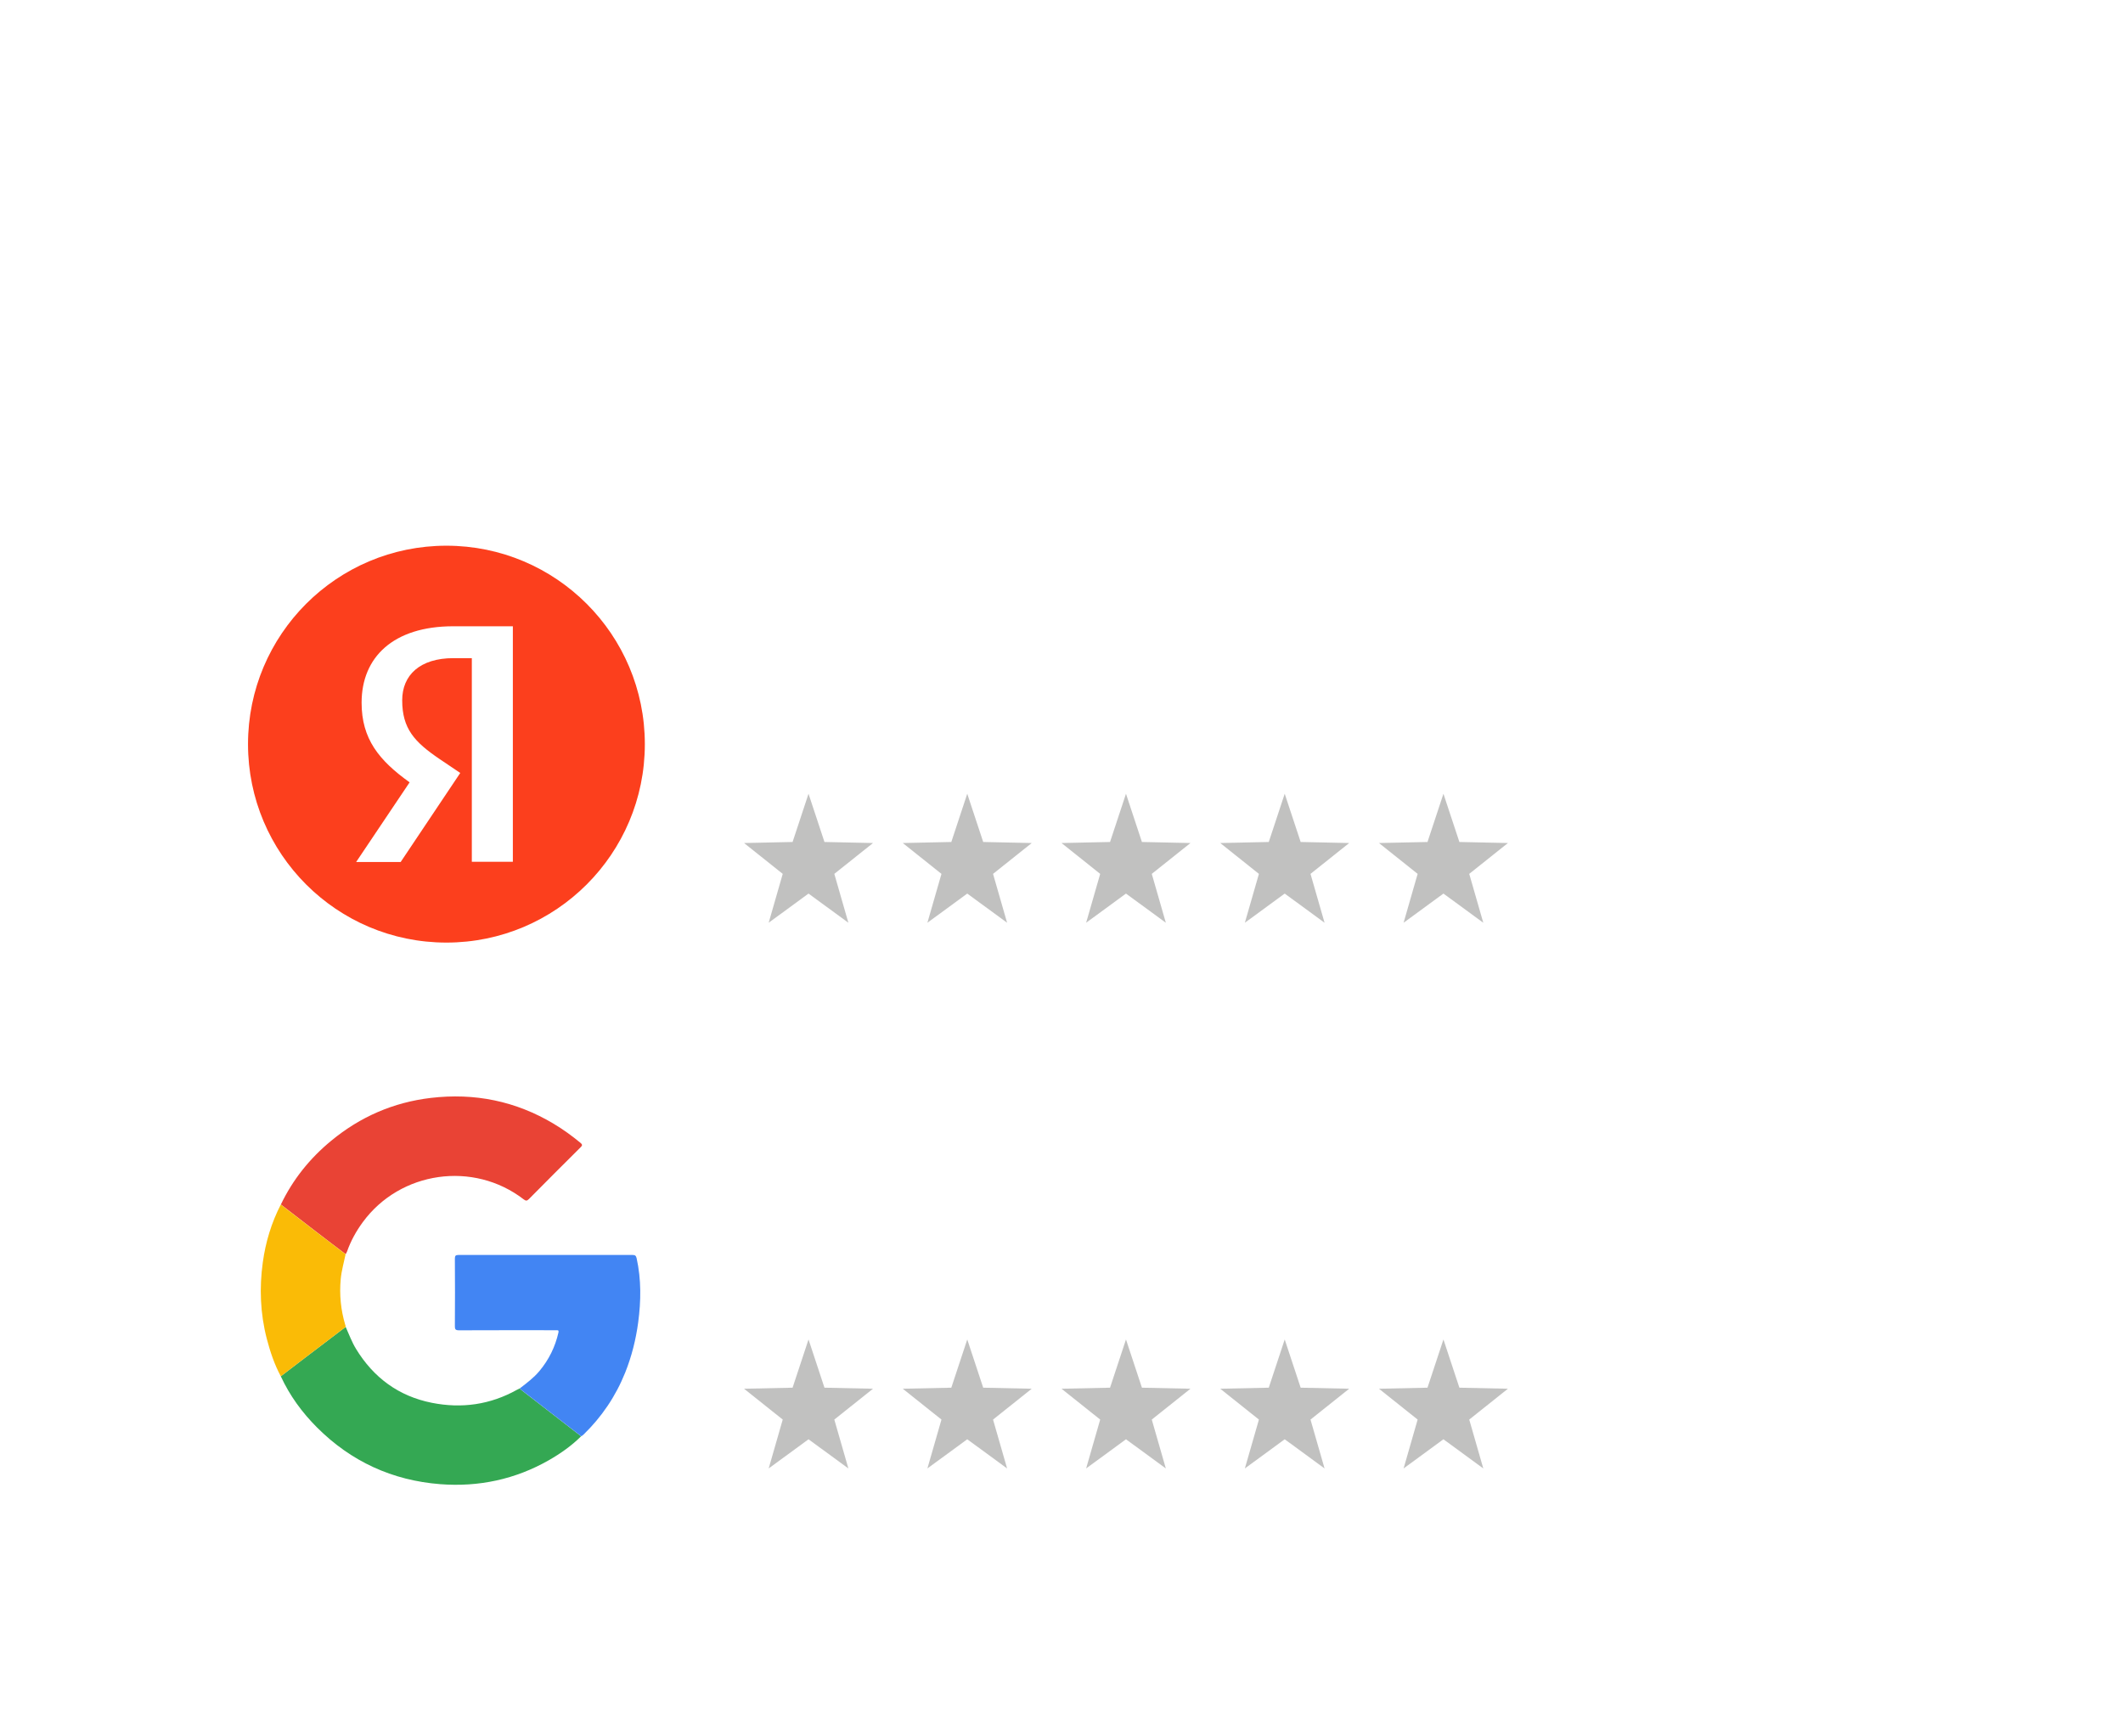 <?xml version="1.0" encoding="UTF-8"?> <svg xmlns="http://www.w3.org/2000/svg" width="214" height="175" viewBox="0 0 214 175" fill="none"><g filter="url(#filter0_b_969_454)"><rect width="214" height="175" rx="25" fill="white" fill-opacity="0.1"></rect></g><path d="M31.044 36V27.516H33.984C34.608 27.516 35.144 27.62 35.592 27.828C36.04 28.028 36.38 28.336 36.612 28.752C36.852 29.168 36.972 29.696 36.972 30.336C36.972 30.96 36.832 31.488 36.552 31.92C36.28 32.344 35.904 32.664 35.424 32.88C34.944 33.096 34.392 33.204 33.768 33.204H32.088V36H31.044ZM32.088 32.256H33.72C34.368 32.256 34.892 32.104 35.292 31.8C35.7 31.488 35.904 30.984 35.904 30.288C35.904 29.68 35.74 29.224 35.412 28.92C35.084 28.616 34.592 28.464 33.936 28.464H32.088V32.256ZM40.923 36.072C40.251 36.072 39.695 35.936 39.255 35.664C38.815 35.384 38.487 35 38.271 34.512C38.055 34.024 37.947 33.468 37.947 32.844C37.947 32.212 38.059 31.656 38.283 31.176C38.515 30.688 38.851 30.304 39.291 30.024C39.731 29.744 40.271 29.604 40.911 29.604C41.383 29.604 41.795 29.696 42.147 29.88C42.507 30.056 42.803 30.296 43.035 30.6C43.275 30.904 43.447 31.244 43.551 31.62C43.663 31.996 43.711 32.384 43.695 32.784C43.687 32.856 43.683 32.928 43.683 33C43.683 33.072 43.679 33.144 43.671 33.216H38.979C39.011 33.584 39.103 33.916 39.255 34.212C39.407 34.508 39.623 34.744 39.903 34.92C40.183 35.088 40.531 35.172 40.947 35.172C41.155 35.172 41.363 35.148 41.571 35.1C41.787 35.044 41.979 34.952 42.147 34.824C42.323 34.696 42.447 34.524 42.519 34.308H43.563C43.467 34.716 43.287 35.052 43.023 35.316C42.759 35.572 42.443 35.764 42.075 35.892C41.707 36.012 41.323 36.072 40.923 36.072ZM39.003 32.328H42.663C42.655 31.968 42.575 31.652 42.423 31.38C42.271 31.108 42.063 30.896 41.799 30.744C41.543 30.592 41.235 30.516 40.875 30.516C40.483 30.516 40.151 30.6 39.879 30.768C39.615 30.936 39.411 31.156 39.267 31.428C39.123 31.7 39.035 32 39.003 32.328ZM45.066 36V29.676H46.086V34.524C46.142 34.412 46.218 34.292 46.314 34.164C46.41 34.028 46.486 33.924 46.542 33.852L49.602 29.676H50.61V36H49.59V31.152C49.526 31.272 49.454 31.384 49.374 31.488C49.302 31.592 49.234 31.688 49.17 31.776L46.062 36H45.066ZM47.922 28.788C47.29 28.788 46.794 28.652 46.434 28.38C46.082 28.108 45.898 27.712 45.882 27.192H46.818C46.834 27.472 46.938 27.676 47.13 27.804C47.33 27.932 47.598 27.996 47.934 27.996C48.27 27.996 48.534 27.932 48.726 27.804C48.926 27.676 49.034 27.472 49.05 27.192H49.986C49.978 27.536 49.89 27.828 49.722 28.068C49.554 28.308 49.318 28.488 49.014 28.608C48.71 28.728 48.346 28.788 47.922 28.788ZM53.69 36V30.576H51.518V29.676H56.882V30.576H54.71V36H53.69ZM57.792 36V29.676H58.812V34.524C58.868 34.412 58.944 34.292 59.04 34.164C59.136 34.028 59.212 33.924 59.268 33.852L62.328 29.676H63.336V36H62.316V31.152C62.252 31.272 62.18 31.384 62.1 31.488C62.028 31.592 61.96 31.688 61.896 31.776L58.788 36H57.792ZM64.941 36V29.676H65.961V32.448H69.129V29.676H70.149V36H69.129V33.348H65.961V36H64.941ZM71.761 36V29.676H76.129V30.576H72.781V36H71.761ZM80.445 36V29.676H81.465V32.4H82.569L84.441 29.676H85.605L83.493 32.688L85.785 36H84.585L82.689 33.288H81.465V36H80.445ZM89.31 36.072C88.646 36.072 88.09 35.936 87.642 35.664C87.194 35.384 86.858 35 86.634 34.512C86.418 34.024 86.31 33.468 86.31 32.844C86.31 32.212 86.418 31.656 86.634 31.176C86.858 30.688 87.194 30.304 87.642 30.024C88.09 29.744 88.654 29.604 89.334 29.604C89.998 29.604 90.55 29.744 90.99 30.024C91.438 30.304 91.77 30.688 91.986 31.176C92.21 31.656 92.322 32.212 92.322 32.844C92.322 33.468 92.21 34.024 91.986 34.512C91.762 35 91.426 35.384 90.978 35.664C90.538 35.936 89.982 36.072 89.31 36.072ZM89.31 35.172C89.774 35.172 90.15 35.068 90.438 34.86C90.734 34.652 90.95 34.372 91.086 34.02C91.23 33.668 91.302 33.276 91.302 32.844C91.302 32.412 91.23 32.02 91.086 31.668C90.95 31.316 90.734 31.036 90.438 30.828C90.15 30.62 89.774 30.516 89.31 30.516C88.854 30.516 88.478 30.62 88.182 30.828C87.894 31.036 87.678 31.316 87.534 31.668C87.398 32.02 87.33 32.412 87.33 32.844C87.33 33.276 87.398 33.668 87.534 34.02C87.678 34.372 87.894 34.652 88.182 34.86C88.478 35.068 88.854 35.172 89.31 35.172ZM93.687 36V29.676H95.055L97.107 32.844L99.123 29.676H100.467V36H99.459V30.804L97.227 34.38H96.939L94.695 30.804V36H93.687ZM102.077 36V29.676H107.321V36H106.301V30.576H103.097V36H102.077ZM110.961 36.072C110.673 36.072 110.393 36.036 110.121 35.964C109.857 35.884 109.617 35.768 109.401 35.616C109.193 35.456 109.025 35.26 108.897 35.028C108.777 34.788 108.717 34.512 108.717 34.2C108.717 33.84 108.781 33.536 108.909 33.288C109.045 33.04 109.225 32.844 109.449 32.7C109.673 32.556 109.933 32.452 110.229 32.388C110.525 32.324 110.833 32.292 111.153 32.292H113.013C113.013 31.932 112.961 31.62 112.857 31.356C112.761 31.092 112.601 30.888 112.377 30.744C112.153 30.592 111.857 30.516 111.489 30.516C111.265 30.516 111.057 30.54 110.865 30.588C110.673 30.636 110.509 30.712 110.373 30.816C110.237 30.92 110.137 31.06 110.073 31.236H108.981C109.037 30.948 109.145 30.704 109.305 30.504C109.473 30.296 109.673 30.128 109.905 30C110.145 29.864 110.401 29.764 110.673 29.7C110.945 29.636 111.217 29.604 111.489 29.604C112.097 29.604 112.585 29.728 112.953 29.976C113.321 30.216 113.589 30.56 113.757 31.008C113.925 31.448 114.009 31.972 114.009 32.58V36H113.157L113.097 35.196C112.921 35.436 112.709 35.62 112.461 35.748C112.213 35.876 111.957 35.96 111.693 36C111.437 36.048 111.193 36.072 110.961 36.072ZM111.057 35.172C111.457 35.172 111.801 35.108 112.089 34.98C112.385 34.844 112.613 34.648 112.773 34.392C112.933 34.136 113.013 33.824 113.013 33.456V33.144H111.897C111.633 33.144 111.373 33.148 111.117 33.156C110.861 33.164 110.629 33.196 110.421 33.252C110.213 33.308 110.045 33.404 109.917 33.54C109.797 33.676 109.737 33.872 109.737 34.128C109.737 34.368 109.797 34.564 109.917 34.716C110.045 34.868 110.209 34.984 110.409 35.064C110.617 35.136 110.833 35.172 111.057 35.172ZM115.589 36V29.676H116.609V32.448H119.777V29.676H120.797V36H119.777V33.348H116.609V36H115.589ZM122.409 36V29.676H123.429V34.524C123.485 34.412 123.561 34.292 123.657 34.164C123.753 34.028 123.829 33.924 123.885 33.852L126.945 29.676H127.953V36H126.933V31.152C126.869 31.272 126.797 31.384 126.717 31.488C126.645 31.592 126.577 31.688 126.513 31.776L123.405 36H122.409ZM129.558 36V29.676H130.578V34.524C130.634 34.412 130.71 34.292 130.806 34.164C130.902 34.028 130.978 33.924 131.034 33.852L134.094 29.676H135.102V36H134.082V31.152C134.018 31.272 133.946 31.384 133.866 31.488C133.794 31.592 133.726 31.688 133.662 31.776L130.554 36H129.558Z" fill="white"></path><path d="M83.946 72V69.039H75.882V67.674L83.148 57.153H85.773V67.38H87.516V69.039H85.773V72H83.946ZM78.087 67.38H83.946V58.812L78.087 67.38ZM91.366 72.168C91.002 72.168 90.701 72.049 90.463 71.811C90.225 71.573 90.106 71.272 90.106 70.908C90.106 70.544 90.225 70.243 90.463 70.005C90.701 69.767 91.002 69.648 91.366 69.648C91.73 69.648 92.031 69.767 92.269 70.005C92.507 70.243 92.626 70.544 92.626 70.908C92.626 71.272 92.507 71.573 92.269 71.811C92.031 72.049 91.73 72.168 91.366 72.168ZM100.562 72.168C99.89 72.168 99.232 72.098 98.588 71.958C97.958 71.804 97.391 71.559 96.887 71.223C96.383 70.887 95.977 70.446 95.669 69.9C95.375 69.34 95.228 68.661 95.228 67.863C95.228 67.303 95.326 66.792 95.522 66.33C95.718 65.868 95.998 65.469 96.362 65.133C96.74 64.797 97.181 64.531 97.685 64.335C97.125 64.069 96.698 63.74 96.404 63.348C96.11 62.942 95.914 62.522 95.816 62.088C95.718 61.654 95.669 61.262 95.669 60.912C95.669 60.212 95.802 59.617 96.068 59.127C96.348 58.637 96.719 58.231 97.181 57.909C97.657 57.587 98.182 57.356 98.756 57.216C99.344 57.062 99.946 56.985 100.562 56.985C101.178 56.985 101.773 57.062 102.347 57.216C102.935 57.356 103.46 57.587 103.922 57.909C104.398 58.231 104.769 58.637 105.035 59.127C105.315 59.617 105.455 60.212 105.455 60.912C105.455 61.276 105.399 61.668 105.287 62.088C105.189 62.508 104.993 62.914 104.699 63.306C104.405 63.684 103.978 64.006 103.418 64.272C103.95 64.468 104.398 64.741 104.762 65.091C105.14 65.441 105.42 65.854 105.602 66.33C105.798 66.792 105.896 67.303 105.896 67.863C105.896 68.661 105.742 69.34 105.434 69.9C105.14 70.446 104.734 70.887 104.216 71.223C103.712 71.559 103.145 71.804 102.515 71.958C101.885 72.098 101.234 72.168 100.562 72.168ZM100.562 70.509C100.898 70.509 101.262 70.474 101.654 70.404C102.046 70.334 102.417 70.208 102.767 70.026C103.131 69.83 103.425 69.564 103.649 69.228C103.887 68.878 104.006 68.43 104.006 67.884C104.006 67.24 103.838 66.729 103.502 66.351C103.18 65.973 102.753 65.7 102.221 65.532C101.703 65.364 101.15 65.28 100.562 65.28C99.988 65.28 99.435 65.364 98.903 65.532C98.371 65.7 97.937 65.973 97.601 66.351C97.265 66.729 97.097 67.24 97.097 67.884C97.097 68.43 97.209 68.878 97.433 69.228C97.671 69.564 97.972 69.83 98.336 70.026C98.7 70.208 99.078 70.334 99.47 70.404C99.862 70.474 100.226 70.509 100.562 70.509ZM100.562 63.663C101.094 63.663 101.584 63.579 102.032 63.411C102.48 63.229 102.844 62.963 103.124 62.613C103.418 62.249 103.565 61.794 103.565 61.248C103.579 60.604 103.446 60.093 103.166 59.715C102.886 59.337 102.515 59.064 102.053 58.896C101.605 58.728 101.108 58.644 100.562 58.644C100.002 58.644 99.491 58.735 99.029 58.917C98.581 59.085 98.224 59.358 97.958 59.736C97.692 60.1 97.559 60.576 97.559 61.164C97.559 61.752 97.699 62.235 97.979 62.613C98.273 62.977 98.644 63.243 99.092 63.411C99.554 63.579 100.044 63.663 100.562 63.663Z" fill="white"></path><path opacity="0.5" d="M113.468 74.016L117.176 62.388H118.256L114.548 74.016H113.468ZM125.548 72V71.124L127.948 69.048C128.164 68.864 128.4 68.664 128.656 68.448C128.92 68.224 129.168 67.984 129.4 67.728C129.64 67.472 129.836 67.2 129.988 66.912C130.148 66.616 130.228 66.304 130.228 65.976C130.228 65.464 130.076 65.072 129.772 64.8C129.468 64.52 129.06 64.38 128.548 64.38C128.14 64.38 127.784 64.464 127.48 64.632C127.176 64.8 126.976 65.044 126.88 65.364H125.764C125.844 64.924 126.024 64.564 126.304 64.284C126.592 63.996 126.936 63.78 127.336 63.636C127.744 63.492 128.164 63.42 128.596 63.42C129.124 63.42 129.588 63.516 129.988 63.708C130.396 63.9 130.712 64.18 130.936 64.548C131.168 64.908 131.284 65.352 131.284 65.88C131.284 66.4 131.184 66.856 130.984 67.248C130.792 67.64 130.536 67.996 130.216 68.316C129.904 68.628 129.568 68.936 129.208 69.24L127.06 71.052H131.38V72H125.548ZM135.92 72.096C135.344 72.096 134.848 71.988 134.432 71.772C134.024 71.548 133.688 71.248 133.424 70.872C133.168 70.488 132.98 70.056 132.86 69.576C132.74 69.088 132.68 68.576 132.68 68.04C132.68 67.408 132.74 66.816 132.86 66.264C132.988 65.704 133.184 65.212 133.448 64.788C133.72 64.364 134.072 64.032 134.504 63.792C134.936 63.544 135.456 63.42 136.064 63.42C136.472 63.42 136.852 63.492 137.204 63.636C137.564 63.772 137.876 63.98 138.14 64.26C138.404 64.532 138.6 64.868 138.728 65.268H137.636C137.492 64.972 137.272 64.748 136.976 64.596C136.68 64.444 136.372 64.368 136.052 64.368C135.684 64.368 135.368 64.44 135.104 64.584C134.84 64.72 134.616 64.904 134.432 65.136C134.256 65.368 134.112 65.632 134 65.928C133.896 66.224 133.82 66.532 133.772 66.852C133.724 67.172 133.7 67.484 133.7 67.788C133.884 67.508 134.096 67.28 134.336 67.104C134.584 66.928 134.852 66.8 135.14 66.72C135.436 66.632 135.736 66.588 136.04 66.588C136.6 66.588 137.084 66.704 137.492 66.936C137.908 67.16 138.232 67.476 138.464 67.884C138.696 68.284 138.812 68.748 138.812 69.276C138.812 69.836 138.688 70.328 138.44 70.752C138.192 71.176 137.848 71.508 137.408 71.748C136.976 71.98 136.48 72.096 135.92 72.096ZM135.896 71.148C136.256 71.148 136.572 71.072 136.844 70.92C137.124 70.76 137.344 70.548 137.504 70.284C137.664 70.012 137.744 69.712 137.744 69.384C137.744 69.032 137.668 68.72 137.516 68.448C137.364 68.176 137.152 67.96 136.88 67.8C136.616 67.64 136.304 67.56 135.944 67.56C135.616 67.56 135.304 67.636 135.008 67.788C134.712 67.932 134.472 68.14 134.288 68.412C134.112 68.676 134.024 68.992 134.024 69.36C134.024 69.696 134.104 70 134.264 70.272C134.432 70.536 134.656 70.748 134.936 70.908C135.224 71.068 135.544 71.148 135.896 71.148ZM146.259 72.072C145.595 72.072 145.039 71.936 144.591 71.664C144.143 71.384 143.807 71 143.583 70.512C143.367 70.024 143.259 69.468 143.259 68.844C143.259 68.212 143.367 67.656 143.583 67.176C143.807 66.688 144.143 66.304 144.591 66.024C145.039 65.744 145.603 65.604 146.283 65.604C146.947 65.604 147.499 65.744 147.939 66.024C148.387 66.304 148.719 66.688 148.935 67.176C149.159 67.656 149.271 68.212 149.271 68.844C149.271 69.468 149.159 70.024 148.935 70.512C148.711 71 148.375 71.384 147.927 71.664C147.487 71.936 146.931 72.072 146.259 72.072ZM146.259 71.172C146.723 71.172 147.099 71.068 147.387 70.86C147.683 70.652 147.899 70.372 148.035 70.02C148.179 69.668 148.251 69.276 148.251 68.844C148.251 68.412 148.179 68.02 148.035 67.668C147.899 67.316 147.683 67.036 147.387 66.828C147.099 66.62 146.723 66.516 146.259 66.516C145.803 66.516 145.427 66.62 145.131 66.828C144.843 67.036 144.627 67.316 144.483 67.668C144.347 68.02 144.279 68.412 144.279 68.844C144.279 69.276 144.347 69.668 144.483 70.02C144.627 70.372 144.843 70.652 145.131 70.86C145.427 71.068 145.803 71.172 146.259 71.172ZM155.58 73.944V72H150.636V65.676H151.656V71.112H154.716V65.676H155.748V71.112H156.576V73.944H155.58ZM160.38 72.072C159.708 72.072 159.152 71.936 158.712 71.664C158.272 71.384 157.944 71 157.728 70.512C157.512 70.024 157.404 69.468 157.404 68.844C157.404 68.212 157.516 67.656 157.74 67.176C157.972 66.688 158.308 66.304 158.748 66.024C159.188 65.744 159.728 65.604 160.368 65.604C160.84 65.604 161.252 65.696 161.604 65.88C161.964 66.056 162.26 66.296 162.492 66.6C162.732 66.904 162.904 67.244 163.008 67.62C163.12 67.996 163.168 68.384 163.152 68.784C163.144 68.856 163.14 68.928 163.14 69C163.14 69.072 163.136 69.144 163.128 69.216H158.436C158.468 69.584 158.56 69.916 158.712 70.212C158.864 70.508 159.08 70.744 159.36 70.92C159.64 71.088 159.988 71.172 160.404 71.172C160.612 71.172 160.82 71.148 161.028 71.1C161.244 71.044 161.436 70.952 161.604 70.824C161.78 70.696 161.904 70.524 161.976 70.308H163.02C162.924 70.716 162.744 71.052 162.48 71.316C162.216 71.572 161.9 71.764 161.532 71.892C161.164 72.012 160.78 72.072 160.38 72.072ZM158.46 68.328H162.12C162.112 67.968 162.032 67.652 161.88 67.38C161.728 67.108 161.52 66.896 161.256 66.744C161 66.592 160.692 66.516 160.332 66.516C159.94 66.516 159.608 66.6 159.336 66.768C159.072 66.936 158.868 67.156 158.724 67.428C158.58 67.7 158.492 68 158.46 68.328ZM164.523 72V65.676H165.543V68.448H168.711V65.676H169.731V72H168.711V69.348H165.543V72H164.523ZM174.103 72.072C173.439 72.072 172.883 71.936 172.435 71.664C171.987 71.384 171.651 71 171.427 70.512C171.211 70.024 171.103 69.468 171.103 68.844C171.103 68.212 171.211 67.656 171.427 67.176C171.651 66.688 171.987 66.304 172.435 66.024C172.883 65.744 173.447 65.604 174.127 65.604C174.791 65.604 175.343 65.744 175.783 66.024C176.231 66.304 176.563 66.688 176.779 67.176C177.003 67.656 177.115 68.212 177.115 68.844C177.115 69.468 177.003 70.024 176.779 70.512C176.555 71 176.219 71.384 175.771 71.664C175.331 71.936 174.775 72.072 174.103 72.072ZM174.103 71.172C174.567 71.172 174.943 71.068 175.231 70.86C175.527 70.652 175.743 70.372 175.879 70.02C176.023 69.668 176.095 69.276 176.095 68.844C176.095 68.412 176.023 68.02 175.879 67.668C175.743 67.316 175.527 67.036 175.231 66.828C174.943 66.62 174.567 66.516 174.103 66.516C173.647 66.516 173.271 66.62 172.975 66.828C172.687 67.036 172.471 67.316 172.327 67.668C172.191 68.02 172.123 68.412 172.123 68.844C172.123 69.276 172.191 69.668 172.327 70.02C172.471 70.372 172.687 70.652 172.975 70.86C173.271 71.068 173.647 71.172 174.103 71.172ZM178.48 72V65.676H179.5V68.4H180.604L182.476 65.676H183.64L181.528 68.688L183.82 72H182.62L180.724 69.288H179.5V72H178.48Z" fill="white"></path><path d="M25 75C25 63.954 33.952 55 45 55C56.044 55 65 63.954 65 75C65 86.046 56.044 95 45 95C33.952 95 25 86.046 25 75Z" fill="#FC3F1D"></path><path d="M47.56 66.332H45.712C42.324 66.332 40.542 68.048 40.542 70.578C40.542 73.438 41.774 74.778 44.304 76.496L46.394 77.904L40.388 86.878H35.9L41.29 78.85C38.19 76.628 36.45 74.47 36.45 70.82C36.45 66.244 39.64 63.12 45.69 63.12H51.696V86.856H47.56V66.332Z" fill="white"></path><path opacity="0.5" d="M81.5 80L83.107 84.861L88 84.966L84.1 88.075L85.517 93L81.5 90.061L77.483 93L78.9 88.075L75 84.966L79.893 84.861L81.5 80Z" fill="#858483"></path><path opacity="0.5" d="M97.5 80L99.107 84.861L104 84.966L100.1 88.075L101.517 93L97.5 90.061L93.483 93L94.9 88.075L91 84.966L95.893 84.861L97.5 80Z" fill="#858483"></path><path opacity="0.5" d="M113.5 80L115.107 84.861L120 84.966L116.1 88.075L117.517 93L113.5 90.061L109.483 93L110.9 88.075L107 84.966L111.893 84.861L113.5 80Z" fill="#858483"></path><path opacity="0.5" d="M129.5 80L131.107 84.861L136 84.966L132.1 88.075L133.517 93L129.5 90.061L125.483 93L126.9 88.075L123 84.966L127.893 84.861L129.5 80Z" fill="#858483"></path><path opacity="0.5" d="M145.5 80L147.107 84.861L152 84.966L148.1 88.075L149.517 93L145.5 90.061L141.483 93L142.9 88.075L139 84.966L143.893 84.861L145.5 80Z" fill="#858483"></path><path d="M81.468 127.189C80.852 127.189 80.257 127.119 79.683 126.979C79.123 126.839 78.612 126.629 78.15 126.349C77.688 126.055 77.296 125.684 76.974 125.236C76.652 124.788 76.428 124.256 76.302 123.64H78.15C78.304 124.032 78.549 124.368 78.885 124.648C79.221 124.928 79.599 125.145 80.019 125.299C80.453 125.439 80.88 125.509 81.3 125.509C81.986 125.509 82.595 125.397 83.127 125.173C83.673 124.949 84.107 124.606 84.429 124.144C84.751 123.668 84.912 123.059 84.912 122.317C84.912 121.295 84.604 120.511 83.988 119.965C83.372 119.419 82.574 119.146 81.594 119.146C81.006 119.146 80.46 119.251 79.956 119.461C79.466 119.671 79.018 119.958 78.612 120.322H76.722L77.394 112.153H86.277V113.833H79.032L78.612 118.495C78.99 118.187 79.452 117.942 79.998 117.76C80.544 117.564 81.216 117.466 82.014 117.466C82.966 117.466 83.799 117.662 84.513 118.054C85.241 118.446 85.801 118.999 86.193 119.713C86.599 120.413 86.802 121.246 86.802 122.212C86.802 123.248 86.564 124.137 86.088 124.879C85.626 125.621 84.989 126.195 84.177 126.601C83.379 126.993 82.476 127.189 81.468 127.189ZM90.607 127.168C90.243 127.168 89.942 127.049 89.704 126.811C89.466 126.573 89.347 126.272 89.347 125.908C89.347 125.544 89.466 125.243 89.704 125.005C89.942 124.767 90.243 124.648 90.607 124.648C90.971 124.648 91.272 124.767 91.51 125.005C91.748 125.243 91.867 125.544 91.867 125.908C91.867 126.272 91.748 126.573 91.51 126.811C91.272 127.049 90.971 127.168 90.607 127.168ZM99.855 127.168C98.819 127.168 97.93 126.979 97.188 126.601C96.46 126.209 95.865 125.67 95.403 124.984C94.941 124.284 94.598 123.479 94.374 122.569C94.164 121.645 94.059 120.651 94.059 119.587C94.059 118.523 94.164 117.536 94.374 116.626C94.584 115.702 94.92 114.897 95.382 114.211C95.844 113.511 96.439 112.965 97.167 112.573C97.909 112.181 98.805 111.985 99.855 111.985C100.961 111.985 101.885 112.202 102.627 112.636C103.383 113.056 103.978 113.63 104.412 114.358C104.86 115.086 105.175 115.905 105.357 116.815C105.553 117.711 105.651 118.635 105.651 119.587C105.651 120.539 105.553 121.47 105.357 122.38C105.175 123.276 104.86 124.088 104.412 124.816C103.978 125.53 103.383 126.104 102.627 126.538C101.885 126.958 100.961 127.168 99.855 127.168ZM99.855 125.509C100.681 125.509 101.346 125.334 101.85 124.984C102.368 124.62 102.767 124.144 103.047 123.556C103.327 122.968 103.516 122.331 103.614 121.645C103.712 120.945 103.761 120.259 103.761 119.587C103.761 118.929 103.712 118.257 103.614 117.571C103.516 116.871 103.327 116.227 103.047 115.639C102.767 115.037 102.368 114.554 101.85 114.19C101.346 113.826 100.681 113.644 99.855 113.644C99.015 113.644 98.336 113.826 97.818 114.19C97.3 114.554 96.901 115.037 96.621 115.639C96.355 116.227 96.173 116.871 96.075 117.571C95.977 118.257 95.928 118.929 95.928 119.587C95.928 120.259 95.977 120.945 96.075 121.645C96.173 122.331 96.355 122.968 96.621 123.556C96.901 124.144 97.3 124.62 97.818 124.984C98.336 125.334 99.015 125.509 99.855 125.509Z" fill="white"></path><path opacity="0.5" d="M113.468 129.016L117.176 117.388H118.256L114.548 129.016H113.468ZM125.548 127V126.124L127.948 124.048C128.164 123.864 128.4 123.664 128.656 123.448C128.92 123.224 129.168 122.984 129.4 122.728C129.64 122.472 129.836 122.2 129.988 121.912C130.148 121.616 130.228 121.304 130.228 120.976C130.228 120.464 130.076 120.072 129.772 119.8C129.468 119.52 129.06 119.38 128.548 119.38C128.14 119.38 127.784 119.464 127.48 119.632C127.176 119.8 126.976 120.044 126.88 120.364H125.764C125.844 119.924 126.024 119.564 126.304 119.284C126.592 118.996 126.936 118.78 127.336 118.636C127.744 118.492 128.164 118.42 128.596 118.42C129.124 118.42 129.588 118.516 129.988 118.708C130.396 118.9 130.712 119.18 130.936 119.548C131.168 119.908 131.284 120.352 131.284 120.88C131.284 121.4 131.184 121.856 130.984 122.248C130.792 122.64 130.536 122.996 130.216 123.316C129.904 123.628 129.568 123.936 129.208 124.24L127.06 126.052H131.38V127H125.548ZM135.716 127.096C135.332 127.096 134.956 127.056 134.588 126.976C134.228 126.888 133.904 126.748 133.616 126.556C133.328 126.364 133.096 126.112 132.92 125.8C132.752 125.48 132.668 125.092 132.668 124.636C132.668 124.316 132.724 124.024 132.836 123.76C132.948 123.496 133.108 123.268 133.316 123.076C133.532 122.884 133.784 122.732 134.072 122.62C133.752 122.468 133.508 122.28 133.34 122.056C133.172 121.824 133.06 121.584 133.004 121.336C132.948 121.088 132.92 120.864 132.92 120.664C132.92 120.264 132.996 119.924 133.148 119.644C133.308 119.364 133.52 119.132 133.784 118.948C134.056 118.764 134.356 118.632 134.684 118.552C135.02 118.464 135.364 118.42 135.716 118.42C136.068 118.42 136.408 118.464 136.736 118.552C137.072 118.632 137.372 118.764 137.636 118.948C137.908 119.132 138.12 119.364 138.272 119.644C138.432 119.924 138.512 120.264 138.512 120.664C138.512 120.872 138.48 121.096 138.416 121.336C138.36 121.576 138.248 121.808 138.08 122.032C137.912 122.248 137.668 122.432 137.348 122.584C137.652 122.696 137.908 122.852 138.116 123.052C138.332 123.252 138.492 123.488 138.596 123.76C138.708 124.024 138.764 124.316 138.764 124.636C138.764 125.092 138.676 125.48 138.5 125.8C138.332 126.112 138.1 126.364 137.804 126.556C137.516 126.748 137.192 126.888 136.832 126.976C136.472 127.056 136.1 127.096 135.716 127.096ZM135.716 126.148C135.908 126.148 136.116 126.128 136.34 126.088C136.564 126.048 136.776 125.976 136.976 125.872C137.184 125.76 137.352 125.608 137.48 125.416C137.616 125.216 137.684 124.96 137.684 124.648C137.684 124.28 137.588 123.988 137.396 123.772C137.212 123.556 136.968 123.4 136.664 123.304C136.368 123.208 136.052 123.16 135.716 123.16C135.388 123.16 135.072 123.208 134.768 123.304C134.464 123.4 134.216 123.556 134.024 123.772C133.832 123.988 133.736 124.28 133.736 124.648C133.736 124.96 133.8 125.216 133.928 125.416C134.064 125.608 134.236 125.76 134.444 125.872C134.652 125.976 134.868 126.048 135.092 126.088C135.316 126.128 135.524 126.148 135.716 126.148ZM135.716 122.236C136.02 122.236 136.3 122.188 136.556 122.092C136.812 121.988 137.02 121.836 137.18 121.636C137.348 121.428 137.432 121.168 137.432 120.856C137.44 120.488 137.364 120.196 137.204 119.98C137.044 119.764 136.832 119.608 136.568 119.512C136.312 119.416 136.028 119.368 135.716 119.368C135.396 119.368 135.104 119.42 134.84 119.524C134.584 119.62 134.38 119.776 134.228 119.992C134.076 120.2 134 120.472 134 120.808C134 121.144 134.08 121.42 134.24 121.636C134.408 121.844 134.62 121.996 134.876 122.092C135.14 122.188 135.42 122.236 135.716 122.236ZM146.248 127.072C145.584 127.072 145.028 126.936 144.58 126.664C144.132 126.384 143.796 126 143.572 125.512C143.356 125.024 143.248 124.468 143.248 123.844C143.248 123.212 143.356 122.656 143.572 122.176C143.796 121.688 144.132 121.304 144.58 121.024C145.028 120.744 145.592 120.604 146.272 120.604C146.936 120.604 147.488 120.744 147.928 121.024C148.376 121.304 148.708 121.688 148.924 122.176C149.148 122.656 149.26 123.212 149.26 123.844C149.26 124.468 149.148 125.024 148.924 125.512C148.7 126 148.364 126.384 147.916 126.664C147.476 126.936 146.92 127.072 146.248 127.072ZM146.248 126.172C146.712 126.172 147.088 126.068 147.376 125.86C147.672 125.652 147.888 125.372 148.024 125.02C148.168 124.668 148.24 124.276 148.24 123.844C148.24 123.412 148.168 123.02 148.024 122.668C147.888 122.316 147.672 122.036 147.376 121.828C147.088 121.62 146.712 121.516 146.248 121.516C145.792 121.516 145.416 121.62 145.12 121.828C144.832 122.036 144.616 122.316 144.472 122.668C144.336 123.02 144.268 123.412 144.268 123.844C144.268 124.276 144.336 124.668 144.472 125.02C144.616 125.372 144.832 125.652 145.12 125.86C145.416 126.068 145.792 126.172 146.248 126.172ZM155.568 128.944V127H150.624V120.676H151.644V126.112H154.704V120.676H155.736V126.112H156.564V128.944H155.568ZM160.368 127.072C159.696 127.072 159.14 126.936 158.7 126.664C158.26 126.384 157.932 126 157.716 125.512C157.5 125.024 157.392 124.468 157.392 123.844C157.392 123.212 157.504 122.656 157.728 122.176C157.96 121.688 158.296 121.304 158.736 121.024C159.176 120.744 159.716 120.604 160.356 120.604C160.828 120.604 161.24 120.696 161.592 120.88C161.952 121.056 162.248 121.296 162.48 121.6C162.72 121.904 162.892 122.244 162.996 122.62C163.108 122.996 163.156 123.384 163.14 123.784C163.132 123.856 163.128 123.928 163.128 124C163.128 124.072 163.124 124.144 163.116 124.216H158.424C158.456 124.584 158.548 124.916 158.7 125.212C158.852 125.508 159.068 125.744 159.348 125.92C159.628 126.088 159.976 126.172 160.392 126.172C160.6 126.172 160.808 126.148 161.016 126.1C161.232 126.044 161.424 125.952 161.592 125.824C161.768 125.696 161.892 125.524 161.964 125.308H163.008C162.912 125.716 162.732 126.052 162.468 126.316C162.204 126.572 161.888 126.764 161.52 126.892C161.152 127.012 160.768 127.072 160.368 127.072ZM158.448 123.328H162.108C162.1 122.968 162.02 122.652 161.868 122.38C161.716 122.108 161.508 121.896 161.244 121.744C160.988 121.592 160.68 121.516 160.32 121.516C159.928 121.516 159.596 121.6 159.324 121.768C159.06 121.936 158.856 122.156 158.712 122.428C158.568 122.7 158.48 123 158.448 123.328ZM164.511 127V120.676H165.531V123.448H168.699V120.676H169.719V127H168.699V124.348H165.531V127H164.511ZM174.091 127.072C173.427 127.072 172.871 126.936 172.423 126.664C171.975 126.384 171.639 126 171.415 125.512C171.199 125.024 171.091 124.468 171.091 123.844C171.091 123.212 171.199 122.656 171.415 122.176C171.639 121.688 171.975 121.304 172.423 121.024C172.871 120.744 173.435 120.604 174.115 120.604C174.779 120.604 175.331 120.744 175.771 121.024C176.219 121.304 176.551 121.688 176.767 122.176C176.991 122.656 177.103 123.212 177.103 123.844C177.103 124.468 176.991 125.024 176.767 125.512C176.543 126 176.207 126.384 175.759 126.664C175.319 126.936 174.763 127.072 174.091 127.072ZM174.091 126.172C174.555 126.172 174.931 126.068 175.219 125.86C175.515 125.652 175.731 125.372 175.867 125.02C176.011 124.668 176.083 124.276 176.083 123.844C176.083 123.412 176.011 123.02 175.867 122.668C175.731 122.316 175.515 122.036 175.219 121.828C174.931 121.62 174.555 121.516 174.091 121.516C173.635 121.516 173.259 121.62 172.963 121.828C172.675 122.036 172.459 122.316 172.315 122.668C172.179 123.02 172.111 123.412 172.111 123.844C172.111 124.276 172.179 124.668 172.315 125.02C172.459 125.372 172.675 125.652 172.963 125.86C173.259 126.068 173.635 126.172 174.091 126.172ZM178.468 127V120.676H179.488V123.4H180.592L182.464 120.676H183.628L181.516 123.688L183.808 127H182.608L180.712 124.288H179.488V127H178.468Z" fill="white"></path><path opacity="0.5" d="M81.5 135L83.107 139.861L88 139.966L84.1 143.074L85.517 148L81.5 145.061L77.483 148L78.9 143.074L75 139.966L79.893 139.861L81.5 135Z" fill="#858483"></path><path opacity="0.5" d="M97.5 135L99.107 139.861L104 139.966L100.1 143.074L101.517 148L97.5 145.061L93.483 148L94.9 143.074L91 139.966L95.893 139.861L97.5 135Z" fill="#858483"></path><path opacity="0.5" d="M113.5 135L115.107 139.861L120 139.966L116.1 143.074L117.517 148L113.5 145.061L109.483 148L110.9 143.074L107 139.966L111.893 139.861L113.5 135Z" fill="#858483"></path><path opacity="0.5" d="M129.5 135L131.107 139.861L136 139.966L132.1 143.074L133.517 148L129.5 145.061L125.483 148L126.9 143.074L123 139.966L127.893 139.861L129.5 135Z" fill="#858483"></path><path opacity="0.5" d="M145.5 135L147.107 139.861L152 139.966L148.1 143.074L149.517 148L145.5 145.061L141.483 148L142.9 143.074L139 139.966L143.893 139.861L145.5 135Z" fill="#858483"></path><path d="M28.312 121.398C29.523 118.875 31.234 116.742 33.391 114.969C36.312 112.555 39.664 111.102 43.422 110.656C47.836 110.133 51.984 110.969 55.82 113.266C56.773 113.836 57.664 114.484 58.516 115.187C58.727 115.359 58.703 115.461 58.523 115.633C56.781 117.367 55.039 119.102 53.312 120.852C53.109 121.055 53 121.039 52.781 120.875C47.719 116.977 40.336 118.031 36.562 123.187C35.898 124.094 35.359 125.07 34.984 126.133C34.953 126.227 34.891 126.312 34.844 126.406C33.836 125.641 32.82 124.875 31.82 124.102C30.648 123.203 29.477 122.305 28.312 121.398Z" fill="#E94335"></path><path d="M34.844 133.734C35.18 134.477 35.461 135.25 35.883 135.945C37.656 138.852 40.188 140.719 43.523 141.383C46.531 141.984 49.422 141.578 52.117 140.07C52.211 140.023 52.305 139.977 52.391 139.93C52.438 139.977 52.477 140.031 52.523 140.07C54.539 141.633 56.562 143.195 58.578 144.758C57.609 145.719 56.508 146.492 55.336 147.164C51.938 149.102 48.258 149.883 44.383 149.586C39.555 149.211 35.391 147.305 31.953 143.867C30.445 142.359 29.203 140.656 28.305 138.711C29.141 138.07 29.977 137.438 30.812 136.797C32.156 135.773 33.5 134.758 34.844 133.734Z" fill="#34A853"></path><path d="M58.587 144.758C56.571 143.195 54.547 141.633 52.532 140.07C52.485 140.031 52.438 139.977 52.399 139.93C53.094 139.391 53.805 138.867 54.376 138.18C55.329 137.039 55.962 135.75 56.29 134.305C56.329 134.125 56.297 134.063 56.118 134.07C56.024 134.078 55.938 134.07 55.844 134.07C52.657 134.07 49.462 134.063 46.274 134.078C45.922 134.078 45.844 133.984 45.852 133.648C45.868 131.383 45.868 129.117 45.852 126.852C45.852 126.562 45.93 126.484 46.219 126.484C52.063 126.492 57.907 126.492 63.758 126.484C64.008 126.484 64.11 126.547 64.172 126.812C64.649 128.961 64.618 131.117 64.329 133.289C64.094 135.023 63.672 136.703 63.024 138.328C62.063 140.727 60.649 142.82 58.79 144.617C58.719 144.672 58.649 144.711 58.587 144.758Z" fill="#4285F3"></path><path d="M34.844 133.734C33.5 134.758 32.156 135.773 30.812 136.797C29.976 137.43 29.14 138.07 28.305 138.711C27.656 137.508 27.234 136.234 26.89 134.922C26.234 132.383 26.133 129.805 26.492 127.219C26.773 125.187 27.359 123.234 28.305 121.406C29.476 122.305 30.64 123.211 31.812 124.109C32.82 124.883 33.828 125.648 34.836 126.414C34.664 127.25 34.422 128.07 34.344 128.93C34.203 130.492 34.351 132.016 34.797 133.516C34.828 133.578 34.836 133.656 34.844 133.734Z" fill="#FABB06"></path><defs><filter id="filter0_b_969_454" x="-24" y="-24" width="262" height="223" filterUnits="userSpaceOnUse" color-interpolation-filters="sRGB"><feFlood flood-opacity="0" result="BackgroundImageFix"></feFlood><feGaussianBlur in="BackgroundImageFix" stdDeviation="12"></feGaussianBlur><feComposite in2="SourceAlpha" operator="in" result="effect1_backgroundBlur_969_454"></feComposite><feBlend mode="normal" in="SourceGraphic" in2="effect1_backgroundBlur_969_454" result="shape"></feBlend></filter></defs></svg> 